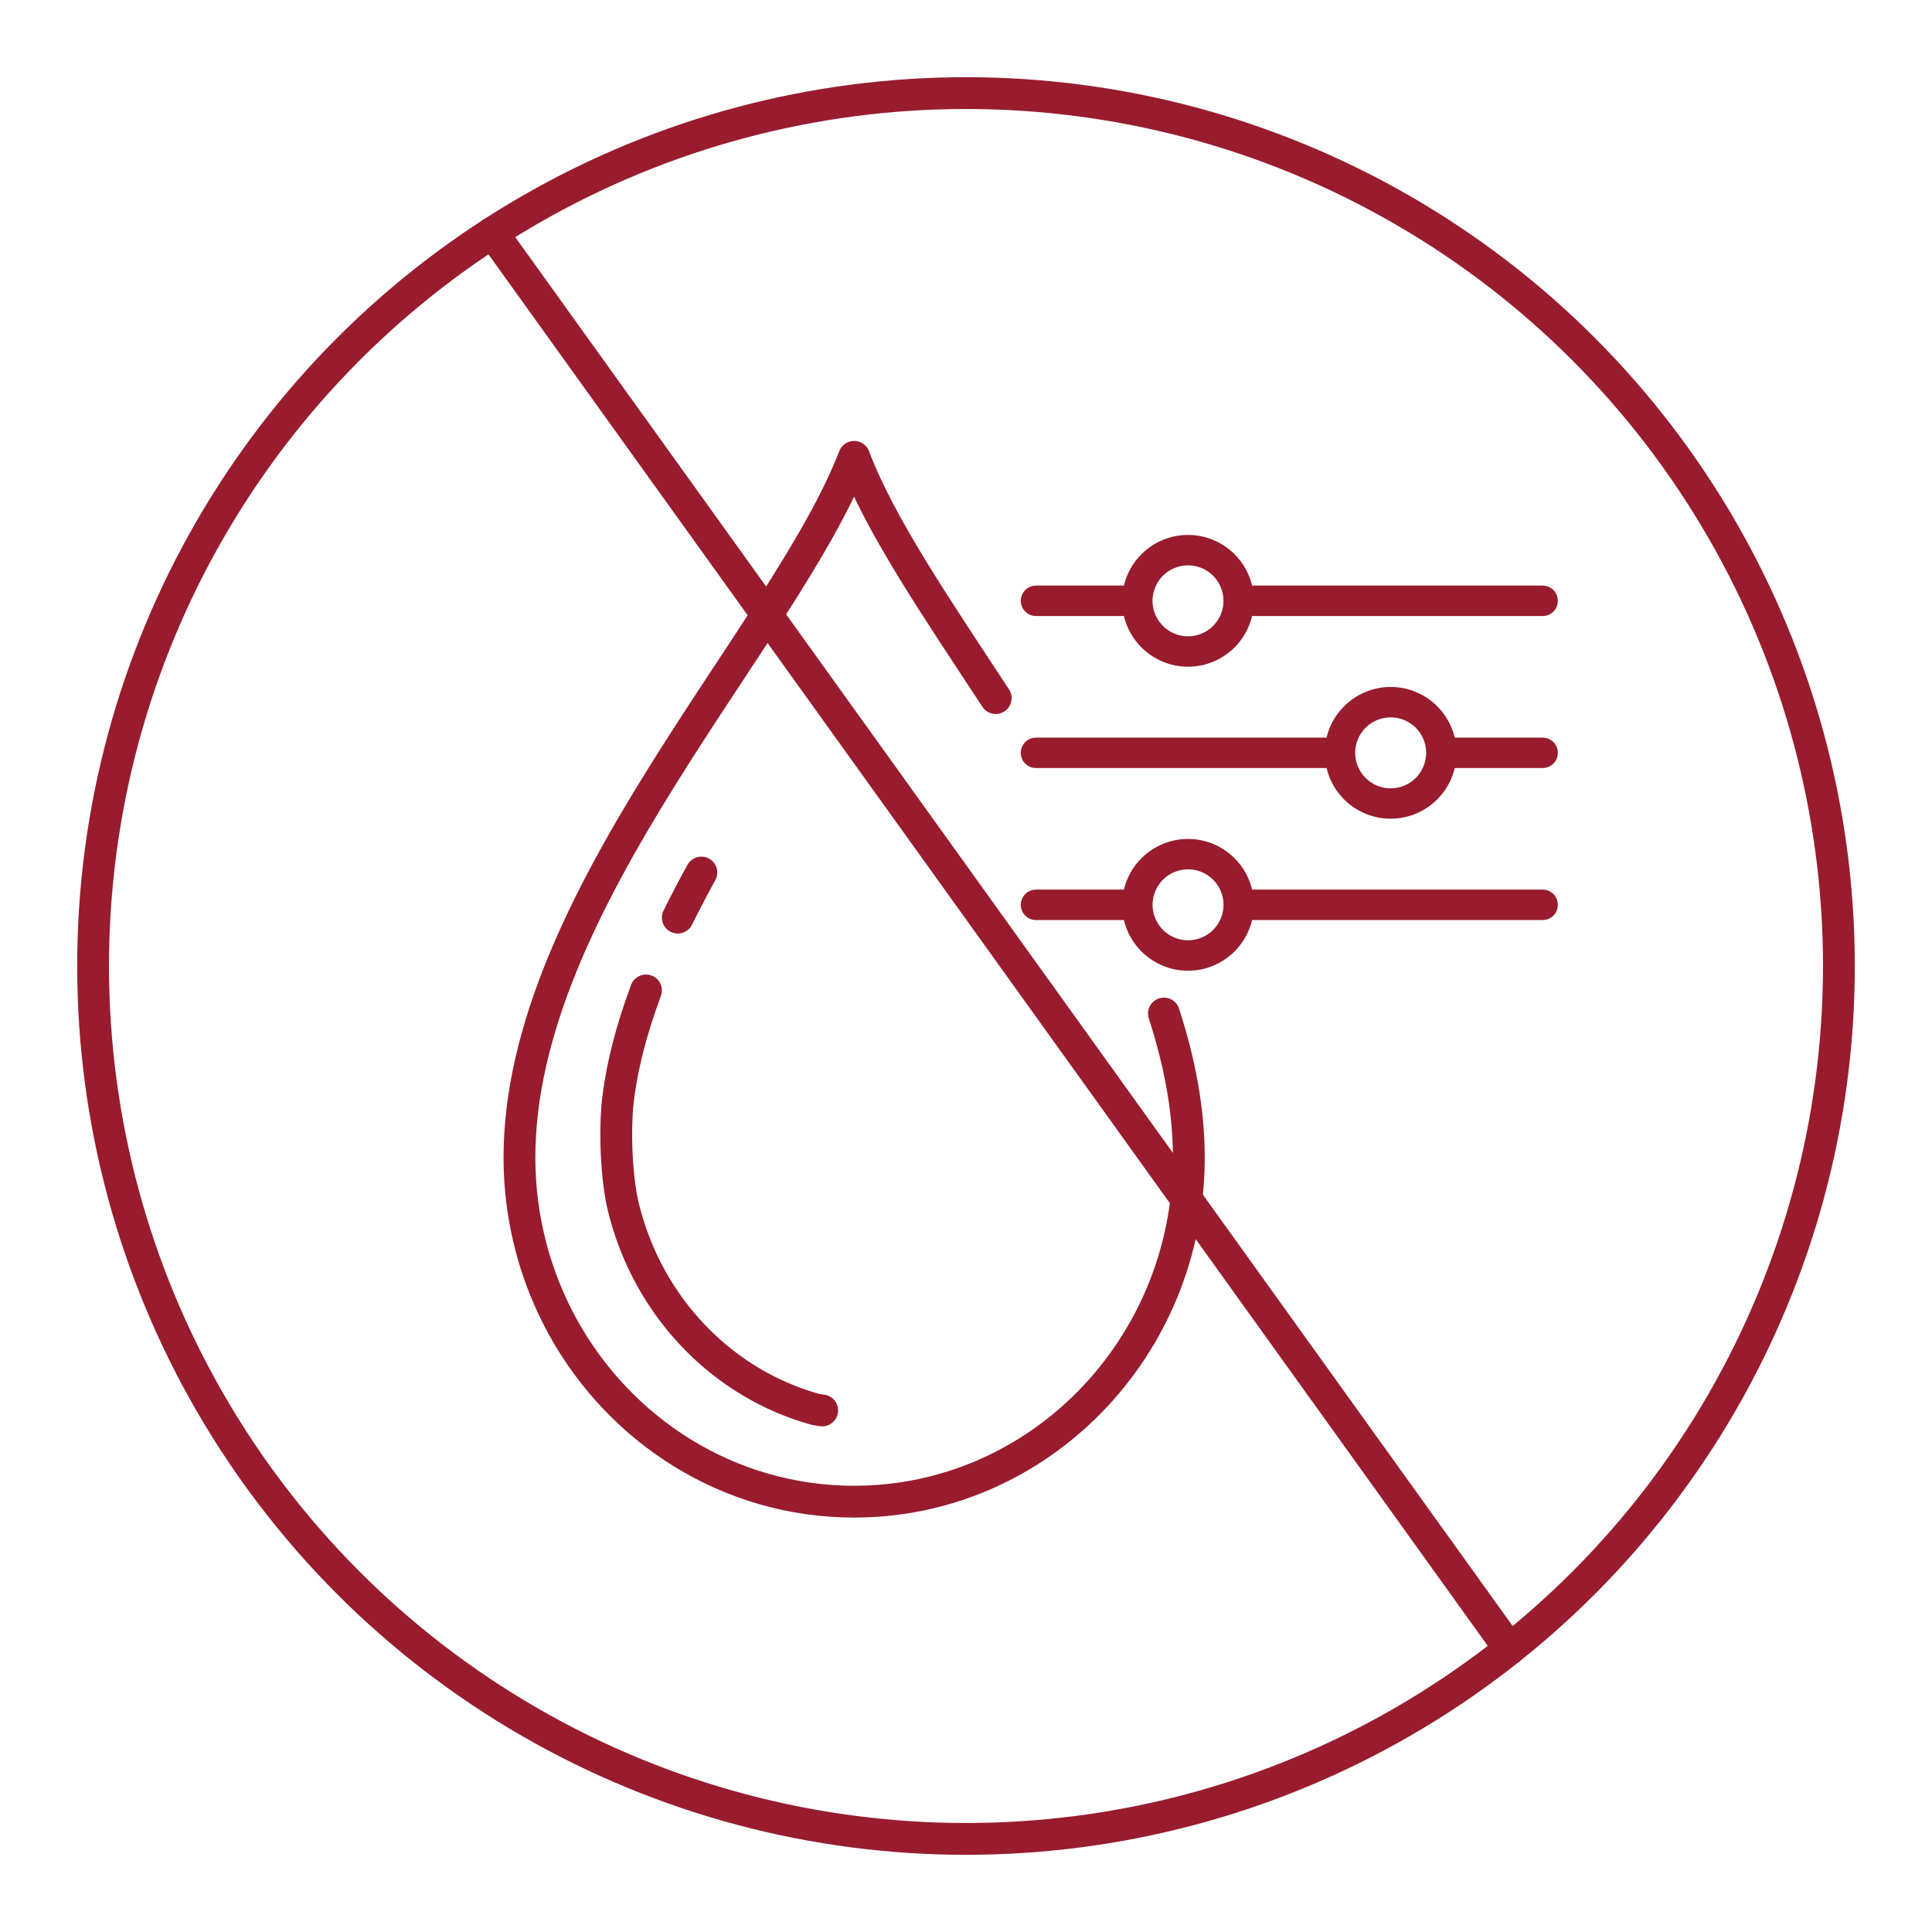 <svg viewBox="0 0 425.2 425.2" xmlns="http://www.w3.org/2000/svg" data-sanitized-data-name="Layer 1" data-name="Layer 1" id="Layer_1">
  <defs>
    <style>
      .cls-1 {
        fill: none;
        stroke: #981c2e;
        stroke-linecap: round;
        stroke-linejoin: round;
        stroke-width: 7px;
      }

      .cls-2 {
        fill: #981c2e;
        stroke-width: 0px;
      }
    </style>
  </defs>
  <circle r="192.11" cy="212.6" cx="212.6" class="cls-1"></circle>
  <path d="m219.14,153.64c-13.02-19.83-25.42-37.96-31.16-53.1-15.34,39.66-73.66,97.73-73.66,154.23,0,6.81.89,13.4,2.53,19.67,1.61,6.16,3.96,12.01,6.94,17.45,12.63,23.03,36.64,38.6,64.19,38.6,40.68,0,73.66-33.91,73.66-75.72,0-10.54-2.05-21.16-5.48-31.71m-106.99-21.11c1.64-3.31,3.37-6.62,5.19-9.92m26.59,118.38s-.52-.05-1.43-.22c-17.59-4.84-31.97-17.87-39.14-34.88-1.54-3.67-2.77-7.51-3.6-11.5-.5-2.75-.79-5.53-.97-8.31-.26-4.06-.25-8.14.06-12.17.87-8.34,3.12-16.83,6.3-25.35" class="cls-1"></path>
  <line y2="362.91" x2="332.23" y1="51.2" x1="108.38" class="cls-1"></line>
  <path d="m253.66,199.01v.12s0,.12,0,.12c.03,2.11.9,4.01,2.29,5.4,1.41,1.41,3.36,2.29,5.52,2.29s4.11-.88,5.52-2.29c1.41-1.41,2.29-3.36,2.29-5.52s-.88-4.11-2.29-5.52c-1.41-1.41-3.36-2.29-5.52-2.29s-4.11.88-5.52,2.29c-1.38,1.38-2.25,3.29-2.29,5.4h0Zm7.8-81.28c4,0,7.63,1.63,10.25,4.25,1.87,1.87,3.23,4.24,3.86,6.9h63.95c1.85,0,3.34,1.5,3.34,3.35s-1.5,3.35-3.34,3.35h-63.95c-.63,2.66-1.99,5.04-3.86,6.9-2.62,2.62-6.25,4.25-10.25,4.25s-7.63-1.63-10.25-4.25c-1.87-1.87-3.23-4.24-3.86-6.9h-19.34c-1.85,0-3.35-1.5-3.35-3.35s1.5-3.35,3.35-3.35h19.34c.63-2.66,1.99-5.04,3.86-6.9,2.62-2.62,6.25-4.25,10.25-4.25h0Zm5.52,8.98c-1.41-1.41-3.36-2.29-5.52-2.29s-4.11.88-5.52,2.29c-1.38,1.38-2.25,3.29-2.29,5.4v.12s0,.12,0,.12c.03,2.11.9,4.01,2.29,5.4,1.41,1.41,3.36,2.29,5.52,2.29s4.11-.88,5.52-2.29c1.41-1.41,2.29-3.36,2.29-5.52s-.88-4.11-2.29-5.52h0Zm39.08,31.17c-2.15,0-4.11.88-5.52,2.29-1.41,1.41-2.29,3.36-2.29,5.52s.88,4.11,2.29,5.52c1.41,1.41,3.36,2.29,5.52,2.29s4.11-.88,5.52-2.29c1.38-1.38,2.25-3.29,2.29-5.4v-.12s0-.12,0-.12c-.03-2.11-.9-4.01-2.29-5.4-1.41-1.41-3.36-2.29-5.52-2.29h0Zm-10.25-2.44c2.62-2.62,6.25-4.25,10.25-4.25s7.63,1.63,10.25,4.25c1.87,1.87,3.23,4.24,3.86,6.9h19.34c1.85,0,3.35,1.5,3.35,3.35s-1.5,3.34-3.35,3.34h-19.34c-.63,2.66-1.99,5.04-3.86,6.9-2.62,2.62-6.25,4.25-10.25,4.25s-7.63-1.63-10.25-4.25c-1.87-1.87-3.23-4.24-3.86-6.9h-63.95c-1.85,0-3.35-1.5-3.35-3.34s1.5-3.35,3.35-3.35h63.95c.63-2.66,1.99-5.04,3.86-6.9h0Zm-48.46,47.05h-19.34c-1.85,0-3.35-1.5-3.35-3.35s1.5-3.35,3.35-3.35h19.34c.63-2.66,1.99-5.04,3.86-6.9,2.62-2.62,6.25-4.25,10.25-4.25s7.63,1.63,10.25,4.25c1.87,1.87,3.23,4.24,3.86,6.9h63.95c1.85,0,3.34,1.5,3.34,3.35s-1.5,3.35-3.34,3.35h-63.95c-.63,2.66-1.99,5.04-3.86,6.9-2.62,2.62-6.25,4.25-10.25,4.25s-7.63-1.63-10.25-4.25c-1.87-1.87-3.23-4.24-3.86-6.9h0Z" class="cls-2"></path>
</svg>